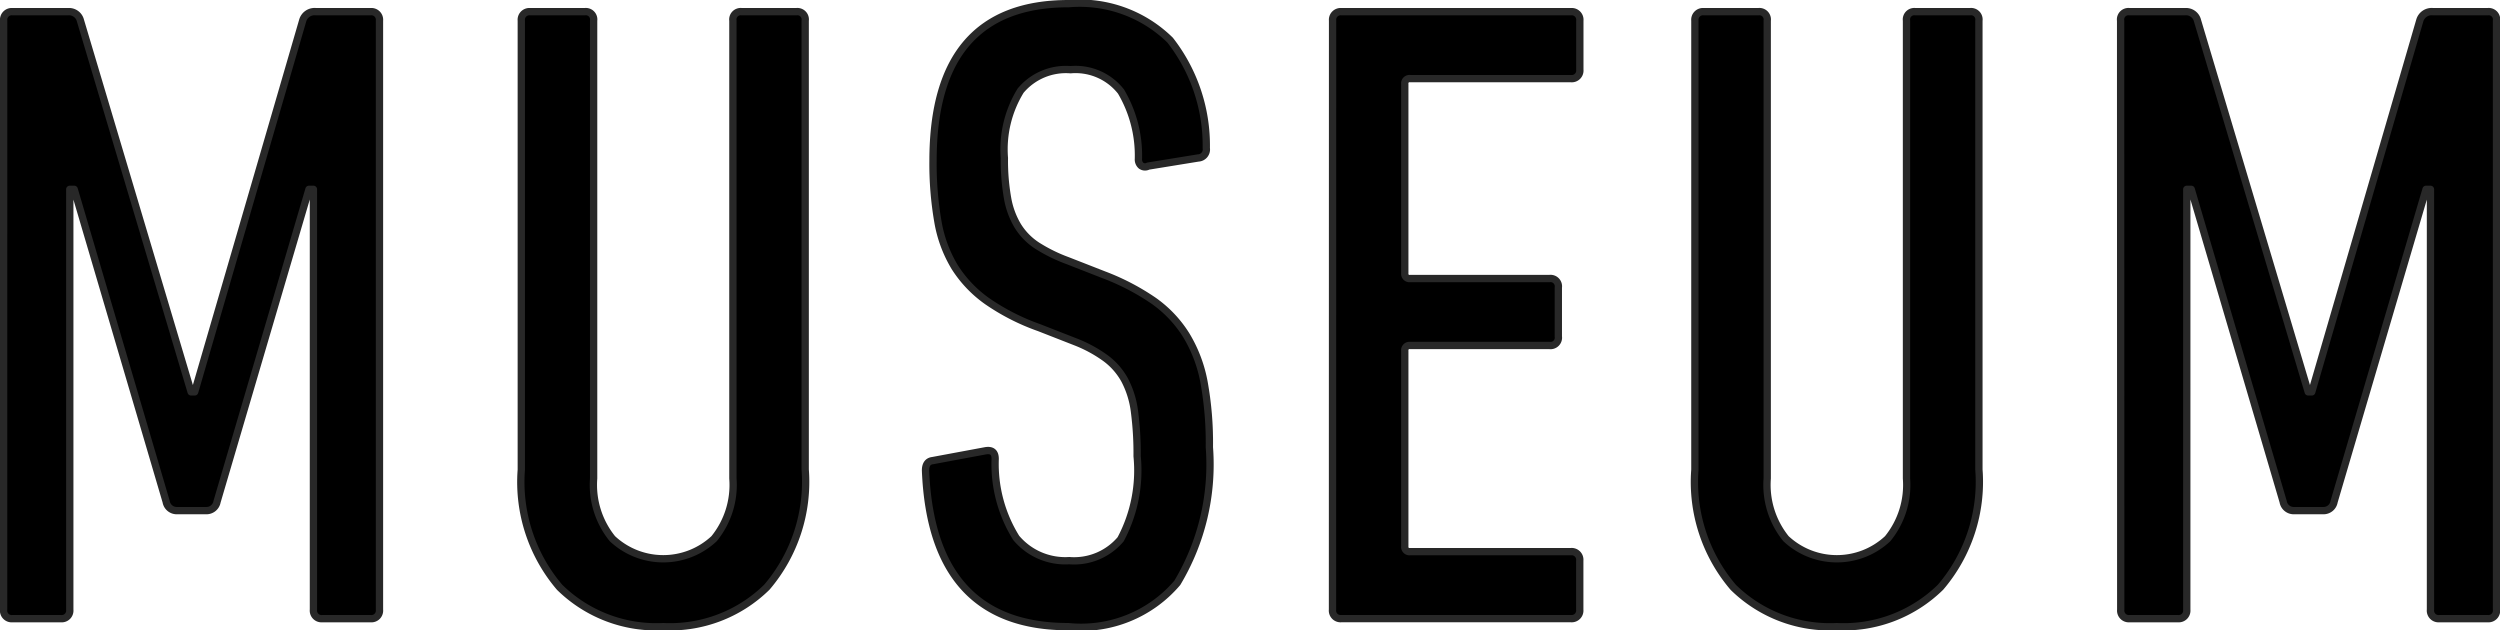 <svg id="c687c3cd-b720-477c-b6cc-a77b8a2ec98c" data-name="レイヤー 1" xmlns="http://www.w3.org/2000/svg" width="61.625" height="15.536" viewBox="0 0 61.625 15.536"><defs><style>.\36 fa857fa-0410-4ab6-a342-b2e022abb86d{stroke:#282828;stroke-linecap:round;stroke-linejoin:round;stroke-width:0.18px;}</style></defs><title>menu_museum</title><path class="6fa857fa-0410-4ab6-a342-b2e022abb86d" d="M604.43,504.279a.2.2,0,0,1,.221-.22h1.363a.29.29,0,0,1,.309.22l2.728,9.152h.088l2.662-9.152a.305.305,0,0,1,.33-.22h1.342a.2.2,0,0,1,.221.22V518.8a.2.2,0,0,1-.221.221h-1.187a.2.2,0,0,1-.22-.221V508.438h-.11l-2.266,7.7a.265.265,0,0,1-.265.22H608.7a.264.264,0,0,1-.264-.22l-2.267-7.7h-.109V518.8a.2.2,0,0,1-.221.221H604.65a.2.2,0,0,1-.221-.221Z" transform="translate(-604.34 -503.771)"/><path class="6fa857fa-0410-4ab6-a342-b2e022abb86d" d="M620.688,519.218a3.4,3.4,0,0,1-2.552-.969,4,4,0,0,1-.946-2.9V504.279a.2.2,0,0,1,.221-.22h1.342a.194.194,0,0,1,.22.22v11.286a2.106,2.106,0,0,0,.462,1.484,1.835,1.835,0,0,0,2.508,0,2.1,2.1,0,0,0,.463-1.484V504.279a.194.194,0,0,1,.22-.22h1.342a.194.194,0,0,1,.22.22v11.066a4,4,0,0,1-.945,2.9A3.407,3.407,0,0,1,620.688,519.218Z" transform="translate(-604.34 -503.771)"/><path class="6fa857fa-0410-4ab6-a342-b2e022abb86d" d="M634.151,514.795a5.676,5.676,0,0,1-.792,3.345,3.112,3.112,0,0,1-2.684,1.078q-3.366,0-3.521-3.851c0-.146.059-.228.176-.242l1.3-.242c.161-.028.241.037.241.2a3.448,3.448,0,0,0,.518,1.947,1.579,1.579,0,0,0,1.309.561,1.5,1.5,0,0,0,1.266-.527,3.6,3.6,0,0,0,.406-2.046,7.934,7.934,0,0,0-.065-1.1,2.272,2.272,0,0,0-.242-.78,1.667,1.667,0,0,0-.473-.539,3.306,3.306,0,0,0-.737-.4l-.9-.352a5.421,5.421,0,0,1-1.275-.649,2.981,2.981,0,0,1-.8-.836,3.206,3.206,0,0,1-.418-1.122,8.357,8.357,0,0,1-.121-1.507q0-3.872,3.345-3.872a3.179,3.179,0,0,1,2.5.9,4.223,4.223,0,0,1,.891,2.662.21.21,0,0,1-.2.242l-1.231.2a.164.164,0,0,1-.176-.011.2.2,0,0,1-.066-.165,3.1,3.1,0,0,0-.429-1.661,1.423,1.423,0,0,0-1.243-.539,1.455,1.455,0,0,0-1.232.517,2.758,2.758,0,0,0-.4,1.661,5.307,5.307,0,0,0,.077.979,2,2,0,0,0,.253.693,1.561,1.561,0,0,0,.473.484,3.893,3.893,0,0,0,.759.374l.9.352a5.771,5.771,0,0,1,1.221.638,2.935,2.935,0,0,1,.8.847,3.432,3.432,0,0,1,.44,1.166A8.387,8.387,0,0,1,634.151,514.795Z" transform="translate(-604.34 -503.771)"/><path class="6fa857fa-0410-4ab6-a342-b2e022abb86d" d="M637.188,504.279a.2.2,0,0,1,.221-.22h5.653a.2.2,0,0,1,.221.22v1.21a.2.2,0,0,1-.221.22H639.1a.117.117,0,0,0-.132.132v4.664a.117.117,0,0,0,.132.132h3.433a.194.194,0,0,1,.22.22v1.21a.194.194,0,0,1-.22.22H639.1a.117.117,0,0,0-.132.132v4.818a.117.117,0,0,0,.132.132h3.96a.2.2,0,0,1,.221.22v1.21a.2.2,0,0,1-.221.221h-5.653a.2.2,0,0,1-.221-.221Z" transform="translate(-604.34 -503.771)"/><path class="6fa857fa-0410-4ab6-a342-b2e022abb86d" d="M649.617,519.218a3.4,3.4,0,0,1-2.552-.969,4,4,0,0,1-.946-2.9V504.279a.2.2,0,0,1,.221-.22h1.342a.194.194,0,0,1,.22.22v11.286a2.106,2.106,0,0,0,.462,1.484,1.835,1.835,0,0,0,2.508,0,2.1,2.1,0,0,0,.463-1.484V504.279a.194.194,0,0,1,.22-.22H652.9a.194.194,0,0,1,.22.22v11.066a4,4,0,0,1-.945,2.9A3.407,3.407,0,0,1,649.617,519.218Z" transform="translate(-604.34 -503.771)"/><path class="6fa857fa-0410-4ab6-a342-b2e022abb86d" d="M656.613,504.279a.194.194,0,0,1,.22-.22H658.2a.29.29,0,0,1,.308.22l2.729,9.152h.088l2.662-9.152a.305.305,0,0,1,.33-.22h1.342a.194.194,0,0,1,.22.22V518.8a.2.2,0,0,1-.22.221h-1.188a.2.2,0,0,1-.22-.221V508.438h-.109l-2.267,7.7a.264.264,0,0,1-.264.22h-.727a.264.264,0,0,1-.264-.22l-2.266-7.7h-.11V518.8a.2.2,0,0,1-.22.221h-1.188a.2.2,0,0,1-.22-.221Z" transform="translate(-604.34 -503.771)"/></svg>